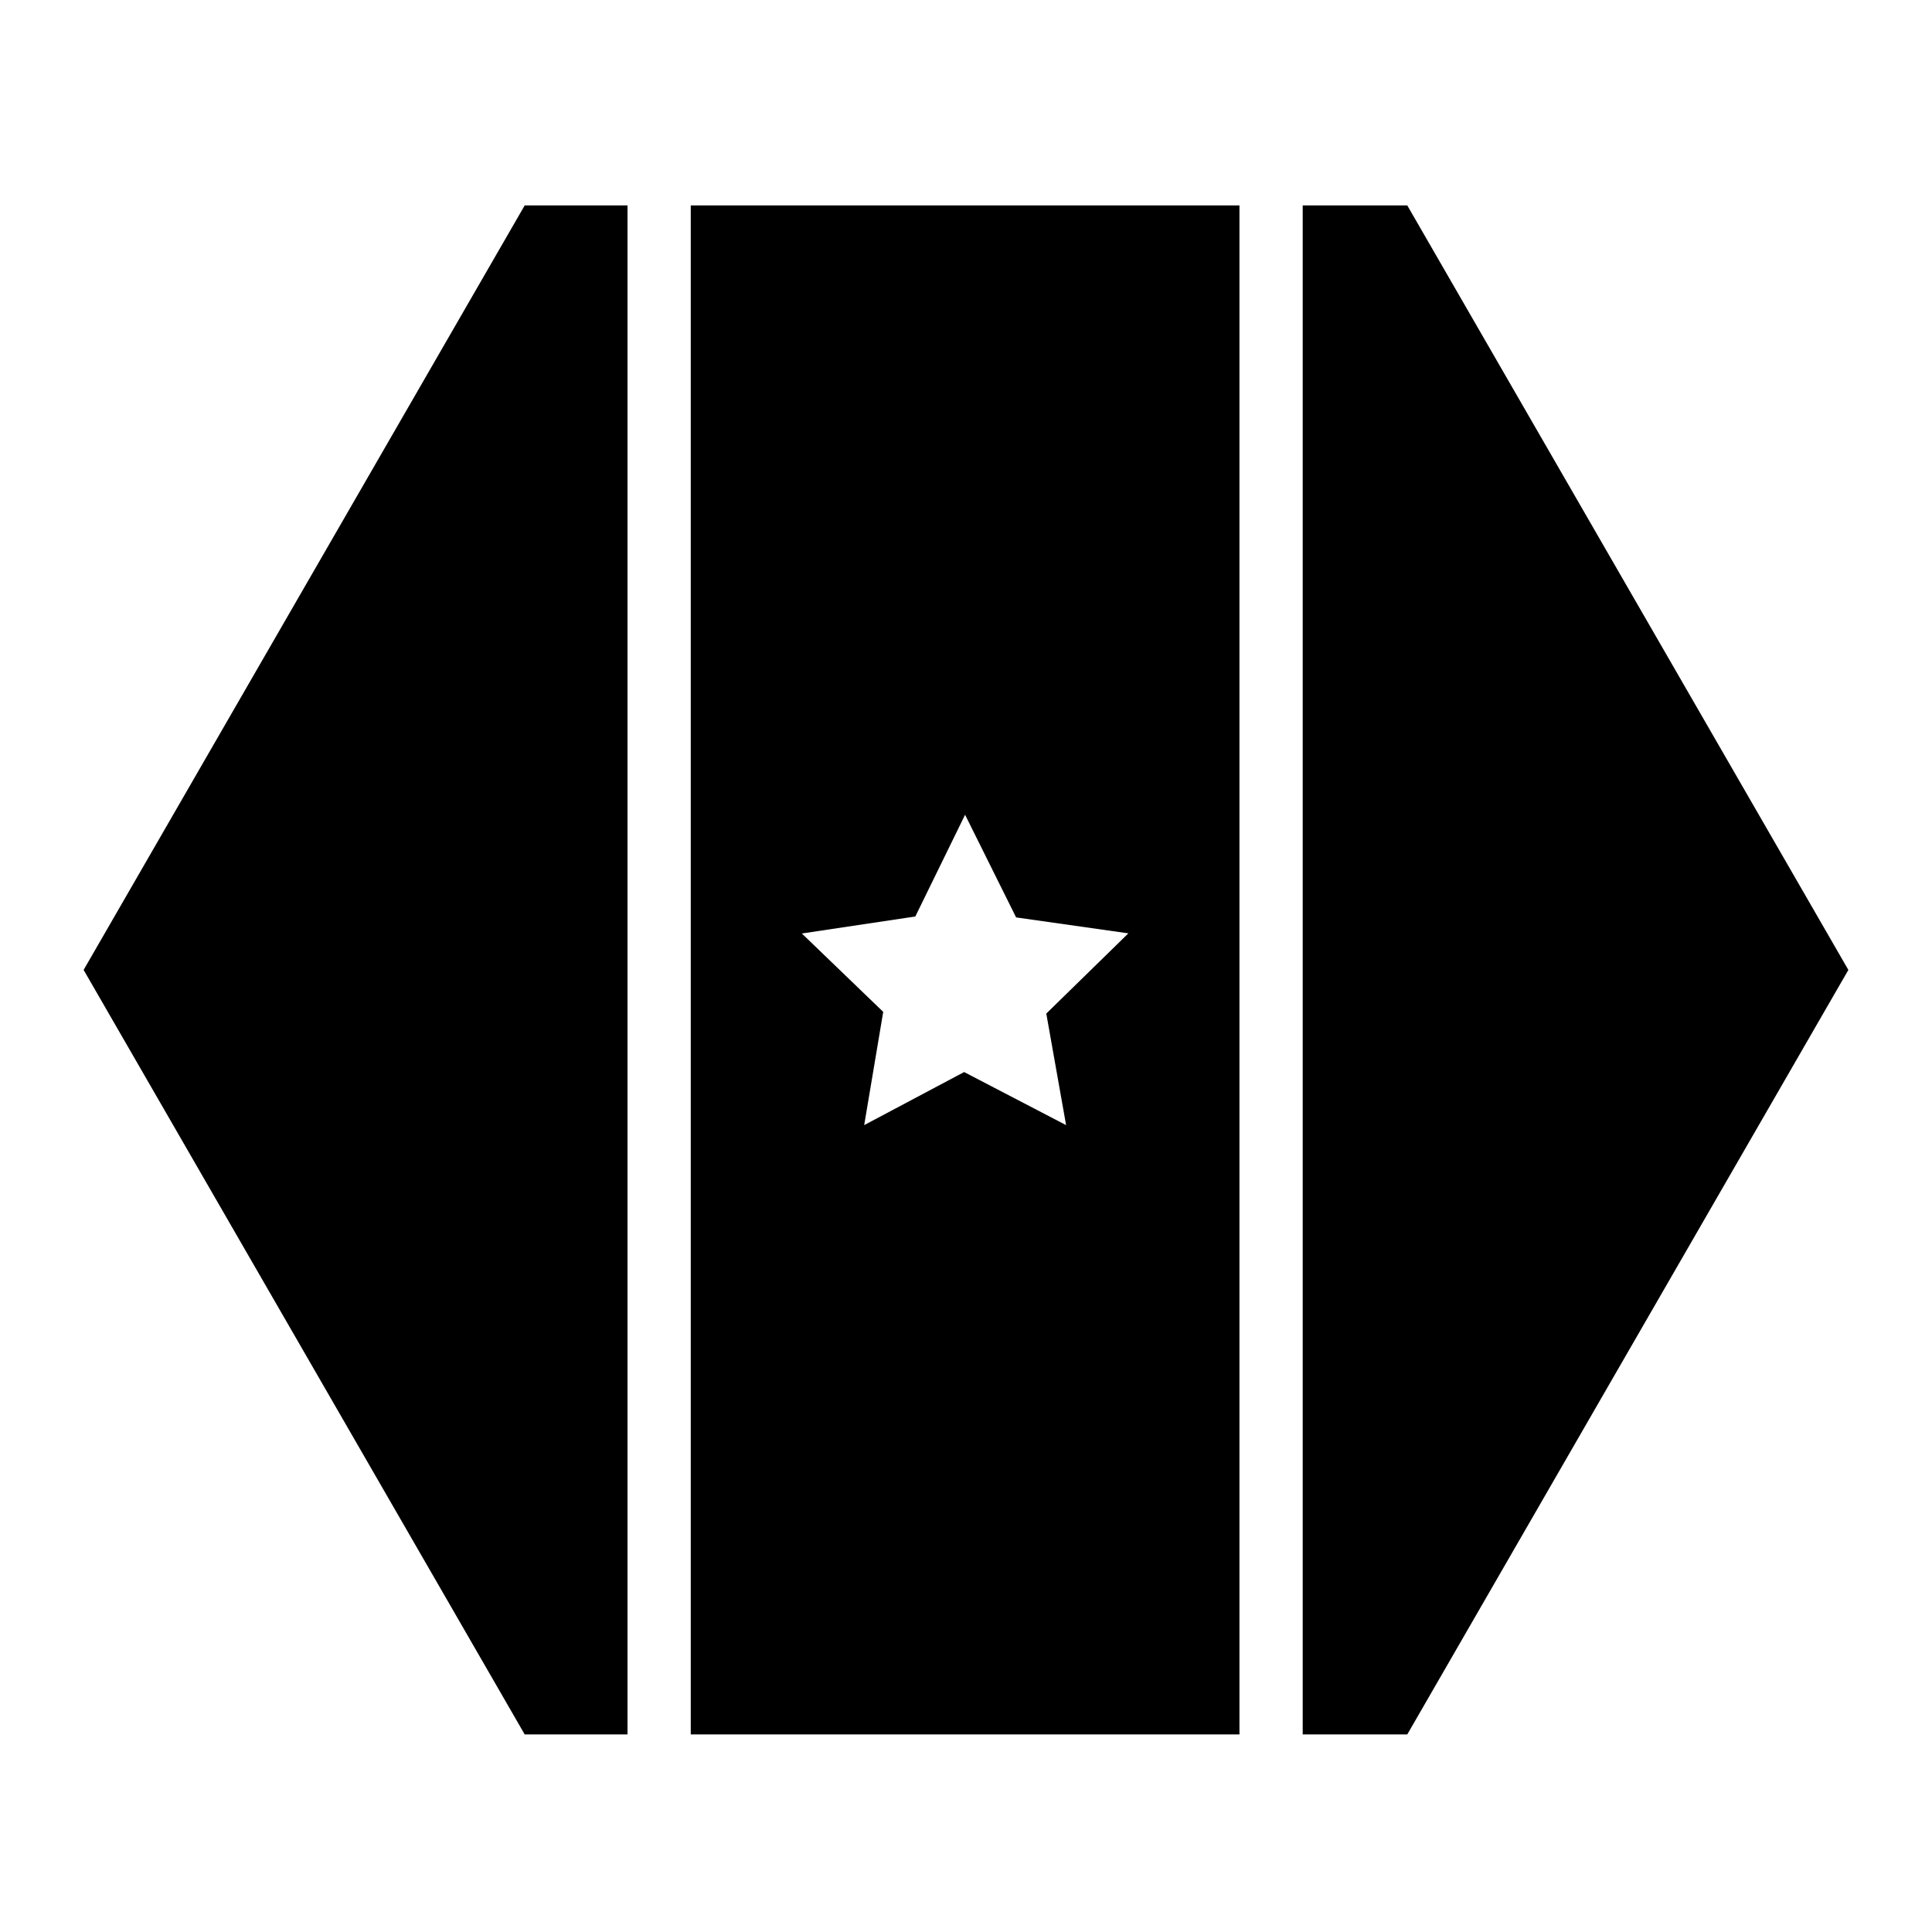<?xml version="1.0" encoding="UTF-8"?>
<!-- Uploaded to: SVG Repo, www.svgrepo.com, Generator: SVG Repo Mixer Tools -->
<svg fill="#000000" width="800px" height="800px" version="1.1" viewBox="144 144 512 512" xmlns="http://www.w3.org/2000/svg">
 <g>
  <path d="m283.05 198.44h27.246v405.2h-27.246l-116.89-202.6z"/>
  <path d="m327.06 198.44v405.2h145.41v-405.2zm72.695 161.48 13.527 27.203 29.746 4.223-21.75 21.258 3.137 17.672 2.113 11.891-27.02-14.062-26.488 14.062 5.043-30.012-21.566-20.77 30.074-4.508z"/>
  <path d="m489.23 198.44h27.715l116.89 202.6-116.89 202.6h-27.715z"/>
 </g>
</svg>